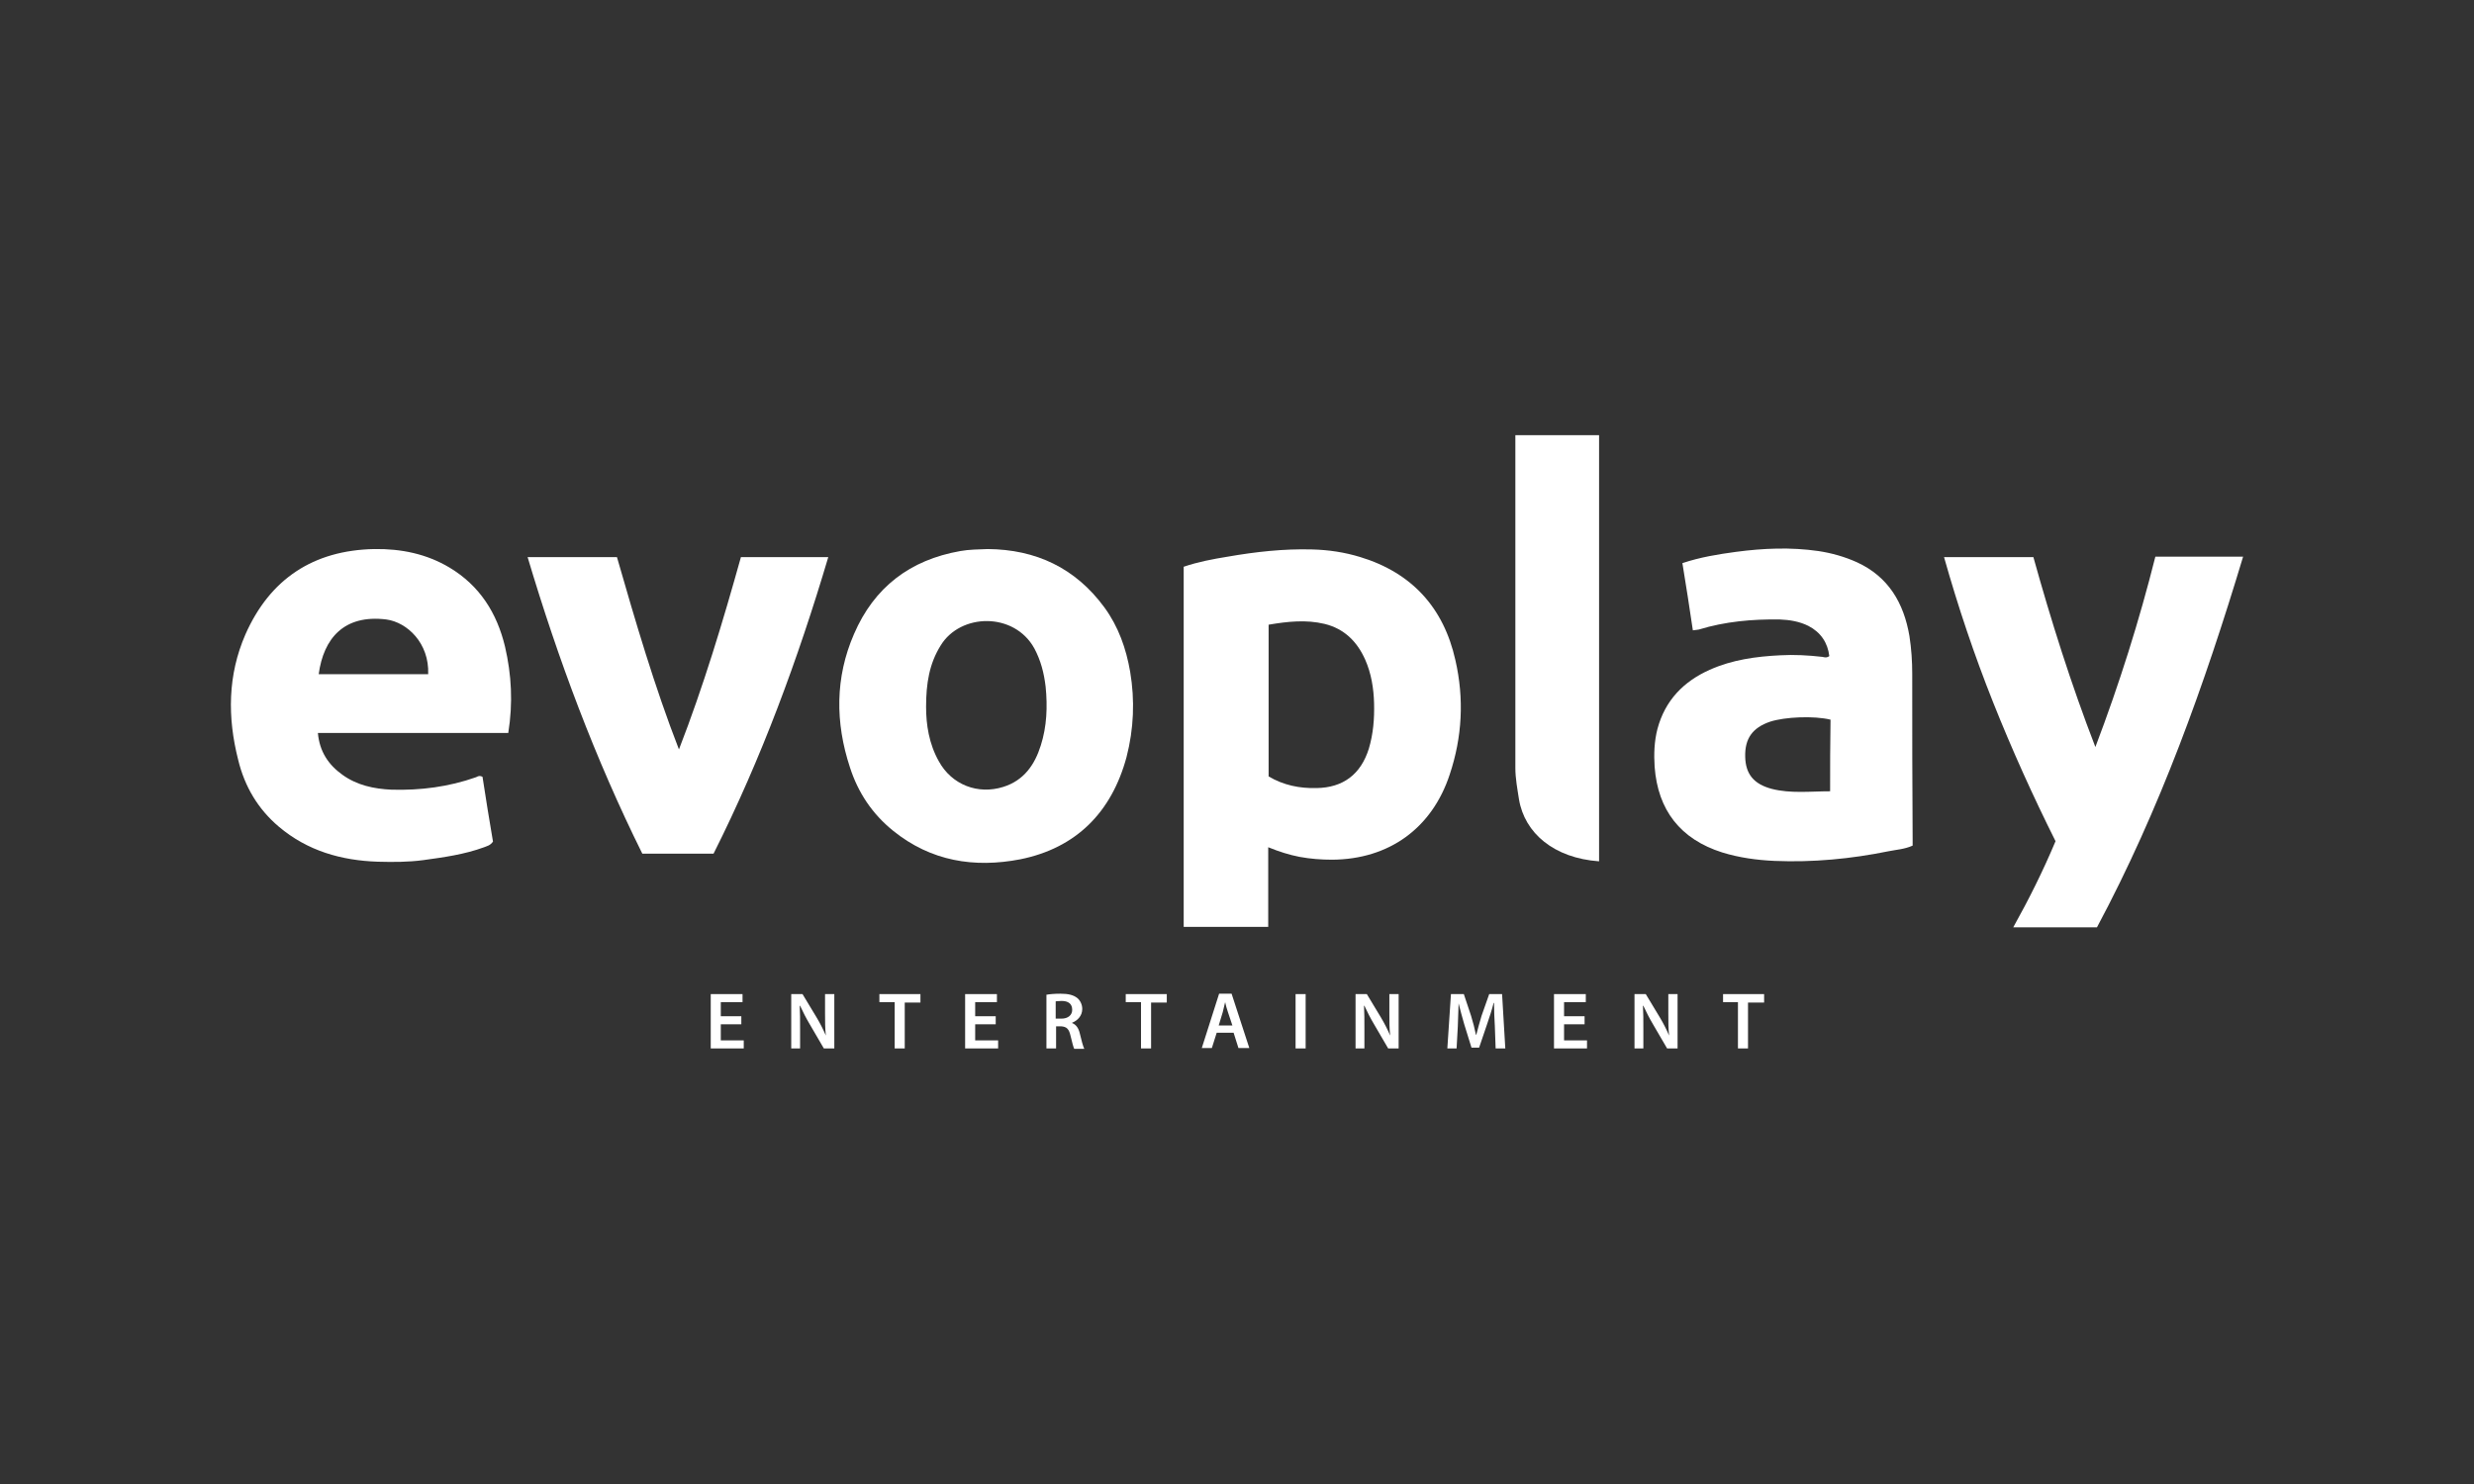 <?xml version="1.0" encoding="UTF-8"?>
<svg xmlns="http://www.w3.org/2000/svg" width="150" height="90" viewBox="0 0 150 90" fill="none">
  <rect x="0" y="0" width="150" height="90" fill="#333333" stroke="none"/>
  <path d="M127.141 56.238C125.433 56.238 123.773 56.238 122.065 56.238C123.017 54.53 123.871 52.822 124.628 51.016C123.261 48.282 121.992 45.476 120.845 42.596C119.698 39.716 118.722 36.812 117.868 33.786C119.722 33.786 121.479 33.786 123.285 33.786C124.359 37.642 125.555 41.449 127.044 45.305C128.508 41.449 129.704 37.642 130.68 33.762C132.437 33.762 134.17 33.762 136 33.762C133.657 41.547 130.948 49.112 127.141 56.238Z" fill="white"></path>
  <path d="M43.263 51.772C41.799 51.772 40.408 51.772 38.944 51.772C36.089 46.013 33.843 40.009 31.989 33.786C33.819 33.786 35.6 33.786 37.406 33.786C38.529 37.691 39.676 41.62 41.165 45.451C42.653 41.62 43.825 37.715 44.923 33.786C46.68 33.786 48.413 33.786 50.219 33.786C48.388 39.96 46.168 45.988 43.263 51.772Z" fill="white"></path>
  <path d="M96.953 52.236C94.22 52.041 92.438 50.528 92.097 48.477C91.999 47.843 91.877 47.209 91.877 46.574C91.877 39.96 91.877 33.347 91.877 26.733C91.877 26.636 91.877 26.538 91.877 26.392C93.585 26.392 95.245 26.392 96.953 26.392C96.953 34.982 96.953 43.572 96.953 52.236Z" fill="white"></path>
  <path d="M88.241 40.034C87.533 36.861 85.605 34.738 82.481 33.786C81.529 33.493 80.553 33.347 79.553 33.322C77.82 33.274 76.112 33.469 74.428 33.762C73.525 33.908 72.622 34.079 71.768 34.372C71.768 41.669 71.768 48.917 71.768 56.214C73.476 56.214 75.135 56.214 76.893 56.214C76.893 54.579 76.893 53.017 76.893 51.382C77.552 51.65 78.162 51.845 78.796 51.967C79.455 52.089 80.114 52.138 80.773 52.138C84.214 52.114 86.825 50.235 87.899 46.965C88.656 44.695 88.778 42.377 88.241 40.034ZM82.994 45.403C82.506 46.965 81.432 47.77 79.821 47.794C78.796 47.819 77.82 47.623 76.917 47.087C76.917 44.012 76.917 40.961 76.917 37.886C78.064 37.691 79.187 37.569 80.309 37.837C81.505 38.13 82.286 38.911 82.774 40.009C83.14 40.839 83.287 41.742 83.311 42.645C83.335 43.597 83.262 44.5 82.994 45.403Z" fill="white"></path>
  <path d="M115.94 40.888C115.94 40.107 115.891 39.35 115.769 38.569C115.427 36.568 114.5 34.982 112.596 34.103C111.84 33.762 111.059 33.542 110.253 33.42C108.57 33.176 106.91 33.249 105.251 33.469C104.177 33.615 103.103 33.786 102.005 34.152C102.224 35.519 102.444 36.861 102.639 38.228C102.786 38.203 102.908 38.203 103.005 38.179C104.592 37.691 106.251 37.544 107.911 37.569C108.521 37.593 109.106 37.691 109.643 37.959C110.4 38.35 110.815 38.984 110.912 39.79C110.742 39.912 110.619 39.863 110.497 39.838C109.643 39.741 108.789 39.692 107.935 39.741C106.471 39.814 105.031 40.009 103.664 40.619C102.078 41.327 100.955 42.474 100.492 44.207C100.296 44.963 100.272 45.744 100.321 46.501C100.516 49.136 101.883 50.894 104.421 51.699C105.446 52.016 106.52 52.163 107.593 52.211C109.912 52.309 112.23 52.089 114.5 51.626C114.988 51.528 115.476 51.504 115.964 51.284C115.964 51.138 115.964 51.016 115.964 50.894C115.94 47.599 115.94 44.231 115.94 40.888ZM110.961 47.989C109.765 47.989 108.57 48.136 107.423 47.843C106.324 47.55 105.836 46.94 105.812 45.891C105.787 44.792 106.251 44.134 107.325 43.767C108.228 43.475 109.985 43.401 110.986 43.645C110.961 45.11 110.961 46.525 110.961 47.989Z" fill="white"></path>
  <path d="M30.622 39.228C30.134 37.178 29.084 35.519 27.254 34.421C25.863 33.591 24.326 33.274 22.691 33.298C19.006 33.371 16.37 35.104 14.881 38.472C13.807 40.937 13.783 43.499 14.442 46.086C14.832 47.697 15.638 49.063 16.907 50.137C18.639 51.601 20.689 52.187 22.91 52.26C23.838 52.285 24.765 52.285 25.668 52.163C26.913 51.992 28.157 51.821 29.353 51.382C29.524 51.309 29.719 51.284 29.89 51.04C29.67 49.747 29.451 48.404 29.255 47.111C29.06 47.013 28.962 47.087 28.865 47.135C27.205 47.721 25.497 47.941 23.74 47.892C22.666 47.843 21.641 47.623 20.763 46.989C19.908 46.379 19.372 45.573 19.274 44.451C23.154 44.451 26.961 44.451 30.817 44.451C31.11 42.62 31.012 40.912 30.622 39.228ZM25.961 40.888C23.74 40.888 21.544 40.888 19.323 40.888C19.616 38.716 20.86 37.252 23.423 37.569C24.692 37.74 26.034 39.009 25.961 40.888Z" fill="white"></path>
  <path d="M68.522 40.741C68.278 39.326 67.814 38.008 66.96 36.837C65.203 34.445 62.811 33.322 59.883 33.298C59.322 33.322 58.76 33.322 58.223 33.42C55.173 33.957 53.001 35.617 51.781 38.447C50.633 41.083 50.633 43.816 51.536 46.55C52.025 48.063 52.879 49.356 54.148 50.381C56.442 52.236 59.077 52.651 61.859 52.114C65.252 51.431 67.399 49.258 68.302 45.915C68.742 44.207 68.815 42.474 68.522 40.741ZM63.104 45.207C62.738 46.379 62.079 47.331 60.835 47.721C59.297 48.209 57.711 47.599 56.93 46.184C56.32 45.11 56.149 43.938 56.149 42.865C56.149 41.449 56.344 40.253 57.028 39.155C58.223 37.178 61.493 37.105 62.714 39.326C63.104 40.058 63.299 40.815 63.397 41.644C63.519 42.865 63.47 44.06 63.104 45.207Z" fill="white"></path>
  <path d="M44.947 62.12H43.703V63.096H45.094V63.584H43.093V60.289H45.02V60.777H43.703V61.632H44.947V62.12Z" fill="white"></path>
  <path d="M47.973 63.584V60.289H48.657L49.511 61.705C49.731 62.071 49.926 62.461 50.072 62.803C50.023 62.364 50.023 61.949 50.023 61.436V60.289H50.585V63.584H49.95L49.096 62.12C48.876 61.754 48.681 61.363 48.51 60.997H48.486C48.51 61.412 48.51 61.851 48.51 62.412V63.584H47.973Z" fill="white"></path>
  <path d="M54.245 60.777H53.318V60.289H55.807V60.802H54.855V63.584H54.245V60.777Z" fill="white"></path>
  <path d="M60.371 62.12H59.126V63.096H60.517V63.584H58.516V60.289H60.444V60.777H59.126V61.632H60.371V62.12Z" fill="white"></path>
  <path d="M63.397 60.338C63.617 60.289 63.958 60.265 64.3 60.265C64.764 60.265 65.081 60.338 65.325 60.533C65.496 60.68 65.618 60.924 65.618 61.192C65.618 61.607 65.325 61.9 65.008 62.022V62.046C65.252 62.144 65.398 62.364 65.471 62.681C65.569 63.096 65.667 63.462 65.74 63.608H65.13C65.081 63.511 65.008 63.242 64.91 62.827C64.812 62.388 64.666 62.266 64.324 62.242H64.031V63.584H63.446V60.338H63.397ZM63.983 61.778H64.349C64.764 61.778 65.008 61.558 65.008 61.241C65.008 60.875 64.764 60.704 64.373 60.704C64.178 60.704 64.056 60.728 64.007 60.728V61.778H63.983Z" fill="white"></path>
  <path d="M69.181 60.777H68.254V60.289H70.743V60.802H69.791V63.584H69.181V60.777Z" fill="white"></path>
  <path d="M73.769 62.632L73.476 63.559H72.866L73.915 60.265H74.672L75.746 63.559H75.087L74.794 62.632H73.769ZM74.721 62.193L74.452 61.387C74.379 61.192 74.33 60.973 74.281 60.777C74.233 60.973 74.184 61.192 74.135 61.387L73.891 62.193H74.721Z" fill="white"></path>
  <path d="M79.162 60.289V63.584H78.552V60.289H79.162Z" fill="white"></path>
  <path d="M82.188 63.584V60.289H82.872L83.726 61.705C83.945 62.071 84.141 62.461 84.287 62.803C84.238 62.364 84.238 61.949 84.238 61.436V60.289H84.8V63.584H84.165L83.311 62.12C83.091 61.754 82.896 61.363 82.725 60.997H82.701C82.725 61.412 82.725 61.851 82.725 62.412V63.584H82.188Z" fill="white"></path>
  <path d="M90.632 62.217C90.608 61.802 90.584 61.29 90.584 60.826H90.559C90.461 61.217 90.315 61.68 90.169 62.095L89.68 63.535H89.217L88.778 62.12C88.656 61.705 88.534 61.241 88.436 60.85C88.412 61.29 88.412 61.802 88.387 62.266L88.314 63.584H87.753L87.972 60.289H88.753L89.192 61.607C89.314 61.998 89.412 62.388 89.485 62.754H89.51C89.607 62.388 89.705 61.998 89.827 61.607L90.291 60.289H91.072L91.267 63.584H90.681L90.632 62.217Z" fill="white"></path>
  <path d="M96.074 62.12H94.83V63.096H96.221V63.584H94.22V60.289H96.148V60.777H94.83V61.632H96.074V62.12Z" fill="white"></path>
  <path d="M99.101 63.584V60.289H99.784L100.638 61.705C100.858 62.071 101.053 62.461 101.199 62.803C101.151 62.364 101.151 61.949 101.151 61.436V60.289H101.712V63.584H101.077L100.223 62.12C100.004 61.754 99.808 61.363 99.638 60.997H99.613C99.638 61.412 99.638 61.851 99.638 62.412V63.584H99.101Z" fill="white"></path>
  <path d="M105.397 60.777H104.47V60.289H106.959V60.802H105.983V63.584H105.373V60.777H105.397Z" fill="white"></path>
</svg>
